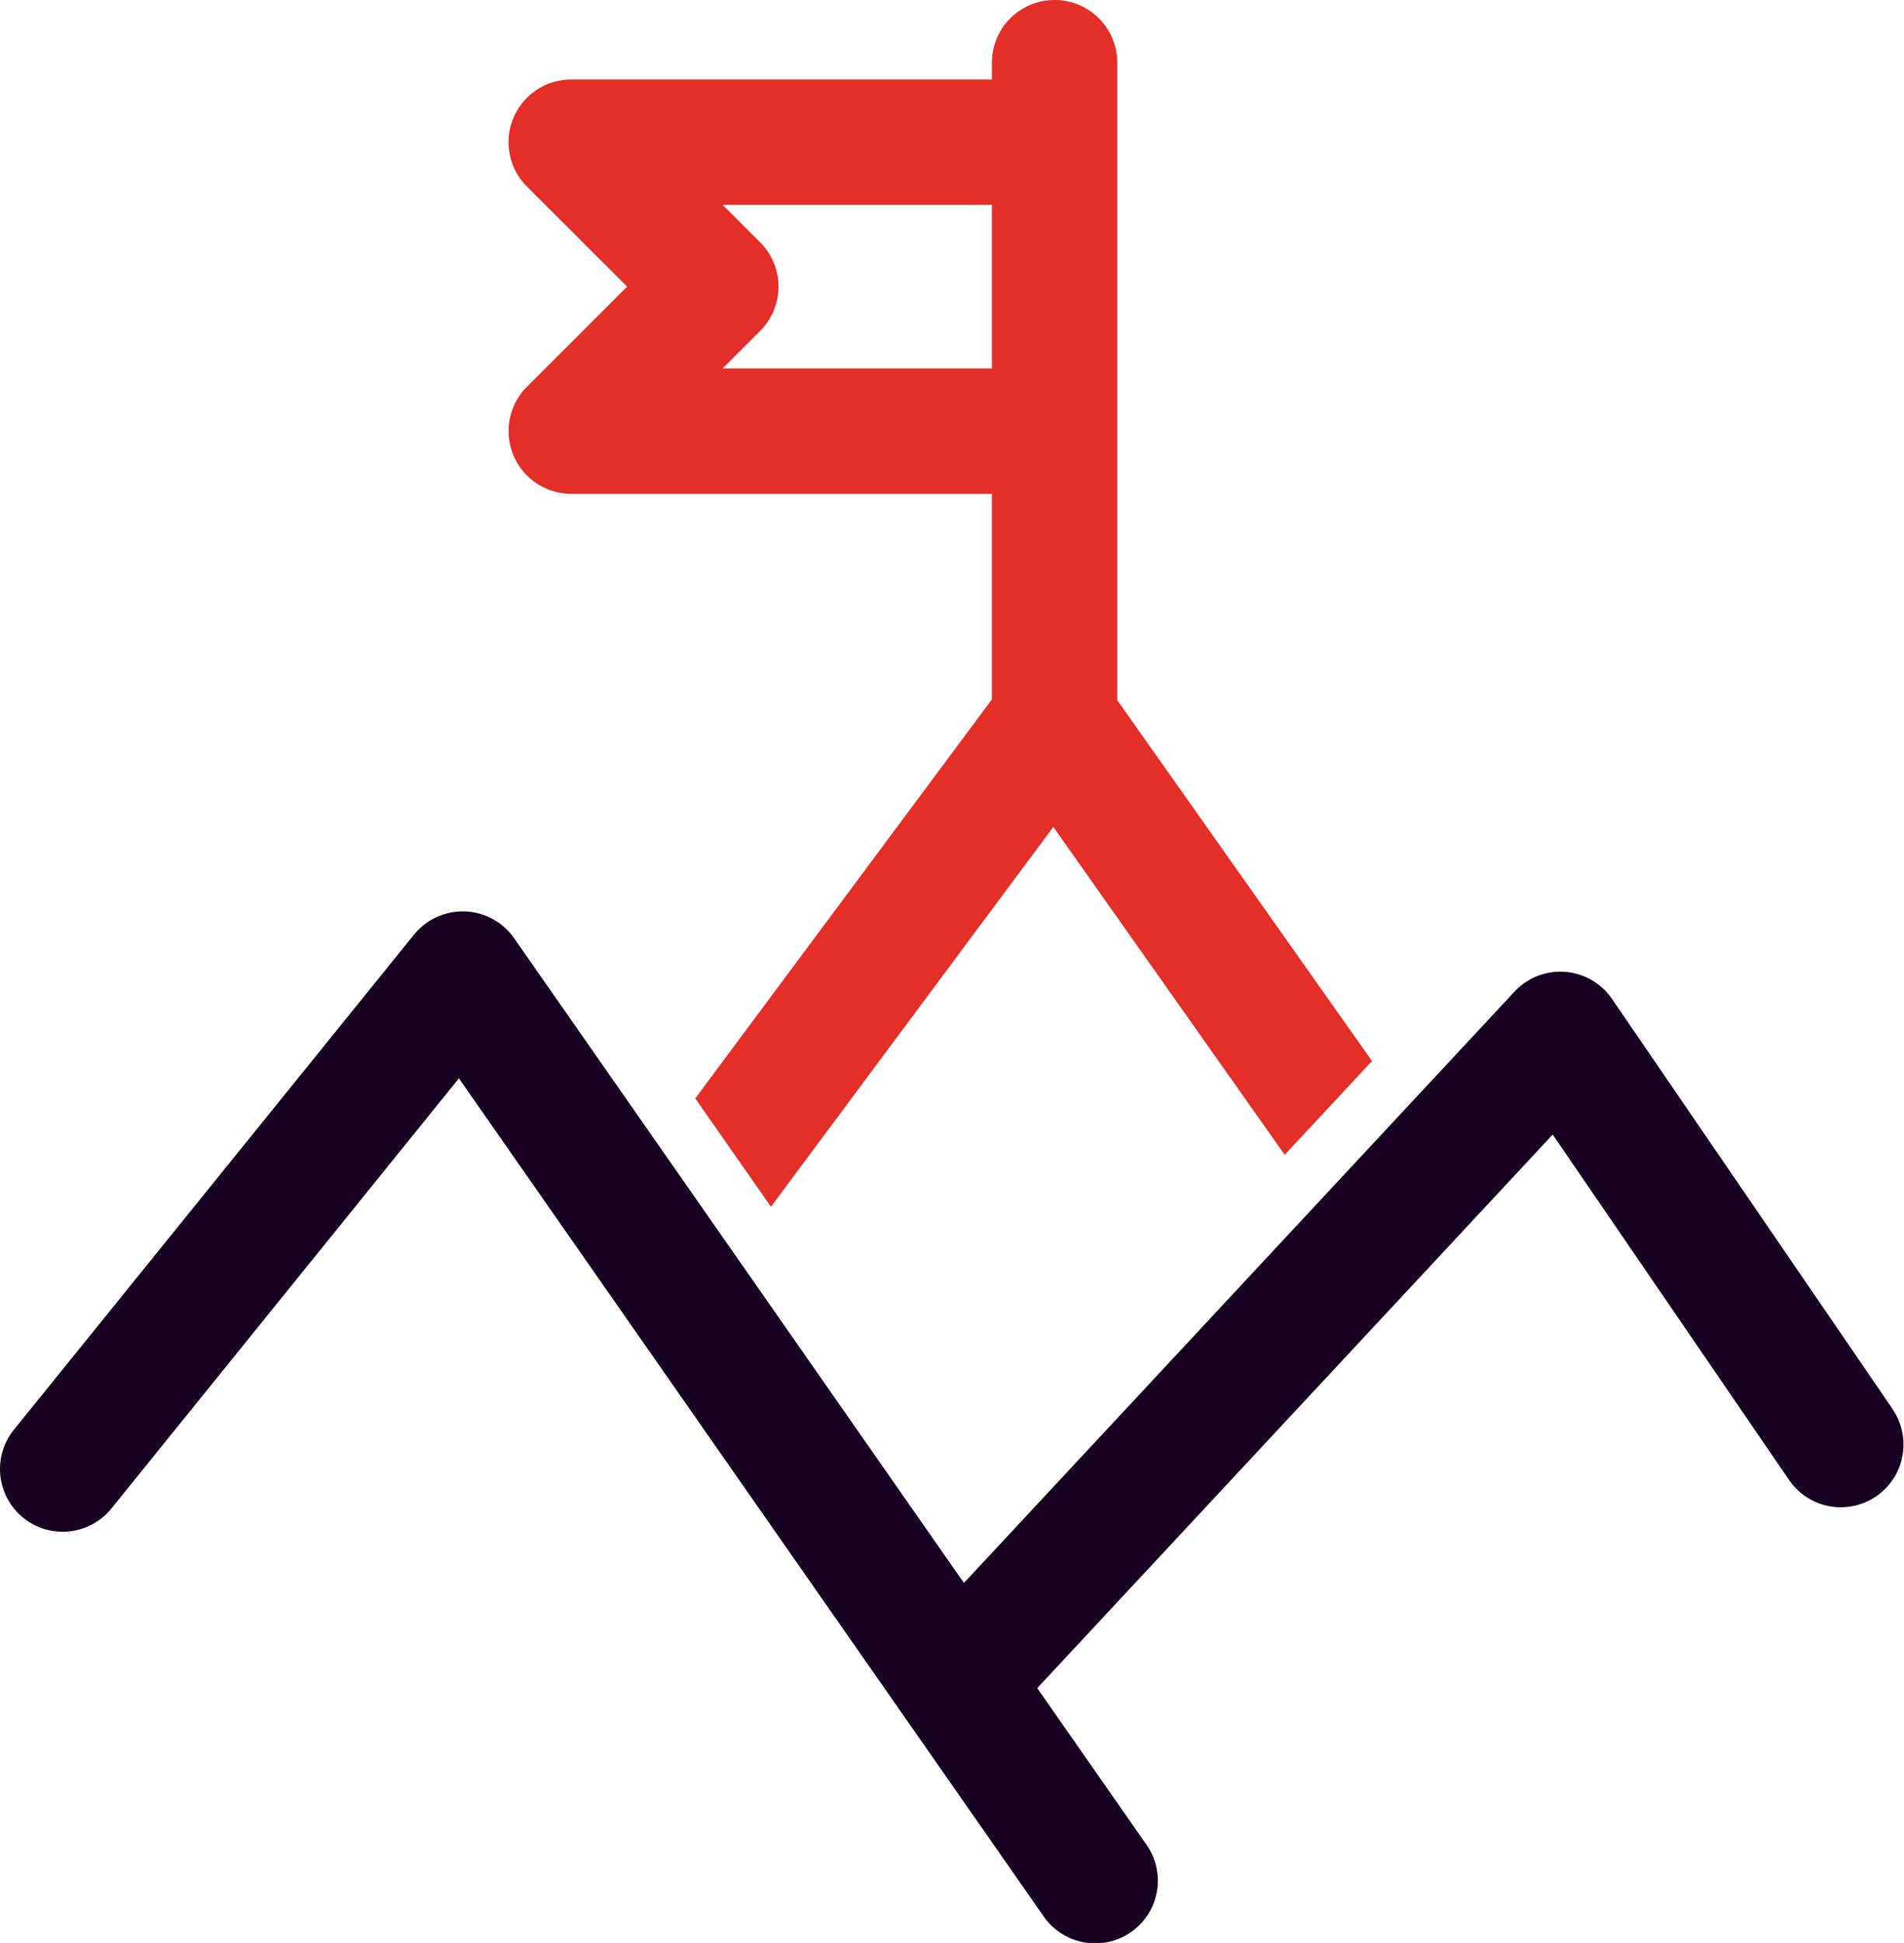 <svg xmlns="http://www.w3.org/2000/svg" width="109.041" height="111.263" viewBox="0 0 109.041 111.263">
  <g id="Group_106" data-name="Group 106" transform="translate(-690.626 -443.088)">
    <g id="Group_105" data-name="Group 105" transform="translate(690.626 443.088)">
      <path id="Path_18" data-name="Path 18" d="M813.714,469.15a3.587,3.587,0,0,0,3.315,2.215H841.12v11.773l-16.987,22.848,4.333,6.206,16.172-21.751,13.251,18.775,5-5.368L848.3,483.184V467.8c0-.006,0-.016,0-.023V451.229c0-.007,0-.016,0-.023v-4.529a3.589,3.589,0,0,0-7.179,0v.963H817.029a3.59,3.59,0,0,0-2.539,6.128l5.74,5.733-5.74,5.737A3.6,3.6,0,0,0,813.714,469.15Zm14.129-12.188-2.144-2.144H841.12v9.368H825.7l2.147-2.147a3.593,3.593,0,0,0,0-5.078Z" transform="translate(-784.315 -443.088)" fill="#e42e28"/>
      <path id="Path_19" data-name="Path 19" d="M799.04,691.692l-16.093-23.52a3.587,3.587,0,0,0-5.59-.418L745.83,701.612l-25.762-36.921a3.59,3.59,0,0,0-5.736-.2l-22.907,28.343a3.589,3.589,0,0,0,5.583,4.513l19.9-24.63,33.479,47.977a3.589,3.589,0,1,0,5.886-4.108l-6.245-8.951,29.521-31.7,13.561,19.817a3.59,3.59,0,0,0,5.926-4.053Z" transform="translate(-690.626 -610.965)" fill="#180022"/>
    </g>
  </g>
</svg>
